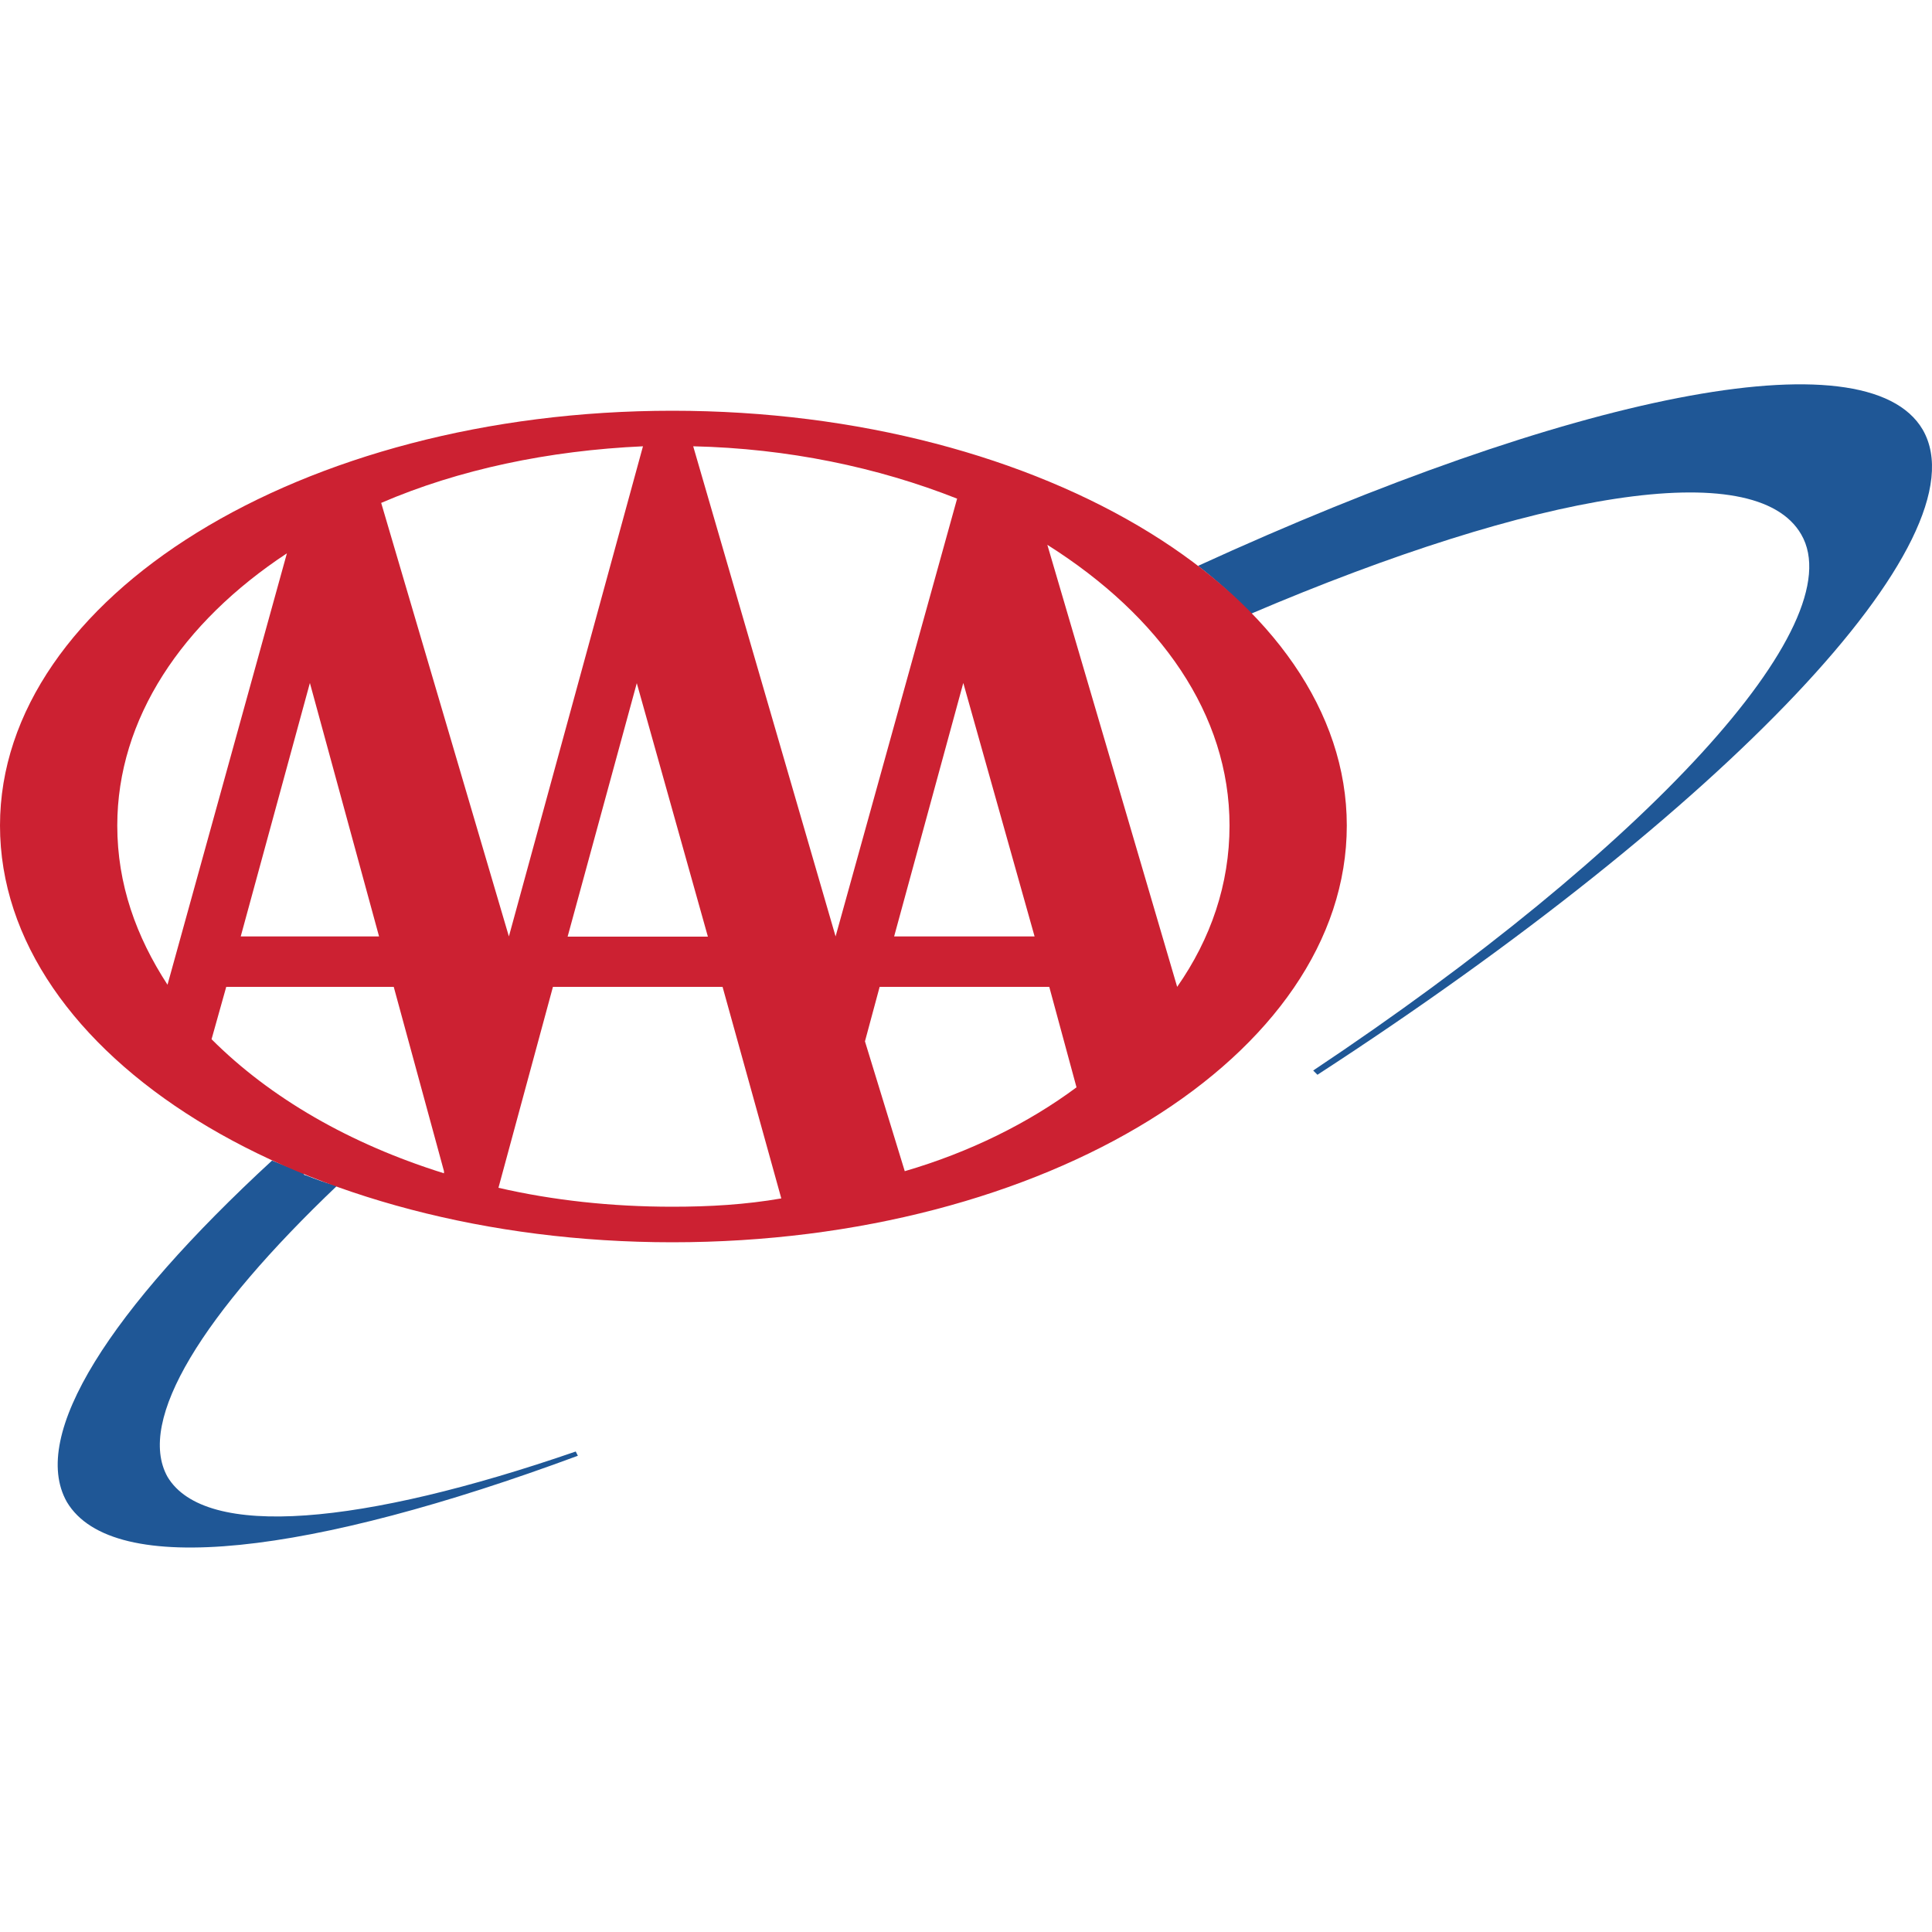 <?xml version="1.0" encoding="utf-8"?>
<!-- Generator: Adobe Illustrator 23.0.1, SVG Export Plug-In . SVG Version: 6.00 Build 0)  -->
<svg version="1.1" id="Layer_1" xmlns="http://www.w3.org/2000/svg" xmlns:xlink="http://www.w3.org/1999/xlink" x="0px" y="0px"
	 viewBox="0 0 1000 1000" style="enable-background:new 0 0 1000 1000;" xml:space="preserve">
<style type="text/css">
	.st0{fill-rule:evenodd;clip-rule:evenodd;fill:#1F5796;}
	.st1{fill-rule:evenodd;clip-rule:evenodd;fill:#CC2132;}
</style>
<g>
	<path class="st0" d="M995.2,222.4C965.9,172.5,812,205,620.1,292.9c9.8,7.6,19.5,16.3,27.1,24.9c147.4-62.9,261.3-82.4,285.1-41.2
		c27.1,46.6-80.2,162.6-252.6,277.5l2.2,2.2C892.2,419.7,1027.7,278.8,995.2,222.4L995.2,222.4z M86.7,764.4
		c-16.3-29.3,18.4-84.6,87.8-150.7c-5.4-1.1-10.8-3.3-16.3-5.4c-1.1,0-1.1-1.1-1.1-1.1l-16.3-6.5c-83.5,77-125.8,142-106.2,176.7
		c23.9,40.1,126.8,27.1,264.5-23.9l-1.1-2.2C187.5,789.4,106.2,797,86.7,764.4L86.7,764.4z"/>
	<path class="st1" d="M0,427.3c0-118.2,156.1-214.7,348-214.7c193,0,349.1,96.5,349.1,214.7C697.1,546.5,541,643,348,643
		C156.1,643,0,546.5,0,427.3z M197.3,260.3l66.1,224.4l69.4-253.7C284,233.2,237.4,243,197.3,260.3z M329.6,353.6l-35.8,131.2h72.6
		L329.6,353.6L329.6,353.6z M432.5,484.7l62.9-226.6c-41.2-16.3-87.8-26-136.6-27.1L432.5,484.7z M196.2,484.7l-35.8-131.2
		l-35.8,131.2H196.2z M609.3,510.8c17.4-24.9,27.1-53.1,27.1-83.5c0-57.5-35.8-108.4-94.3-145.3L609.3,510.8L609.3,510.8z
		 M535.5,484.7l-36.9-131.2l-35.8,131.2H535.5z M543.1,510.8h-87.8l-7.6,28.2l20.6,67.2c33.6-9.8,64-24.9,88.9-43.4L543.1,510.8z
		 M229.8,606.2l-26-95.4h-86.7l-7.6,27.1c30.4,30.4,71.6,54.2,120.3,69.4V606.2z M374,510.8h-87.8L258,614.8
		c28.2,6.5,58.5,9.8,90,9.8c19.5,0,37.9-1.1,56.4-4.3L374,510.8L374,510.8z M148.5,286.4C94.3,322.1,60.7,372,60.7,427.3
		c0,30.4,9.8,57.5,26,82.4L148.5,286.4z"/>
</g>
</svg>

